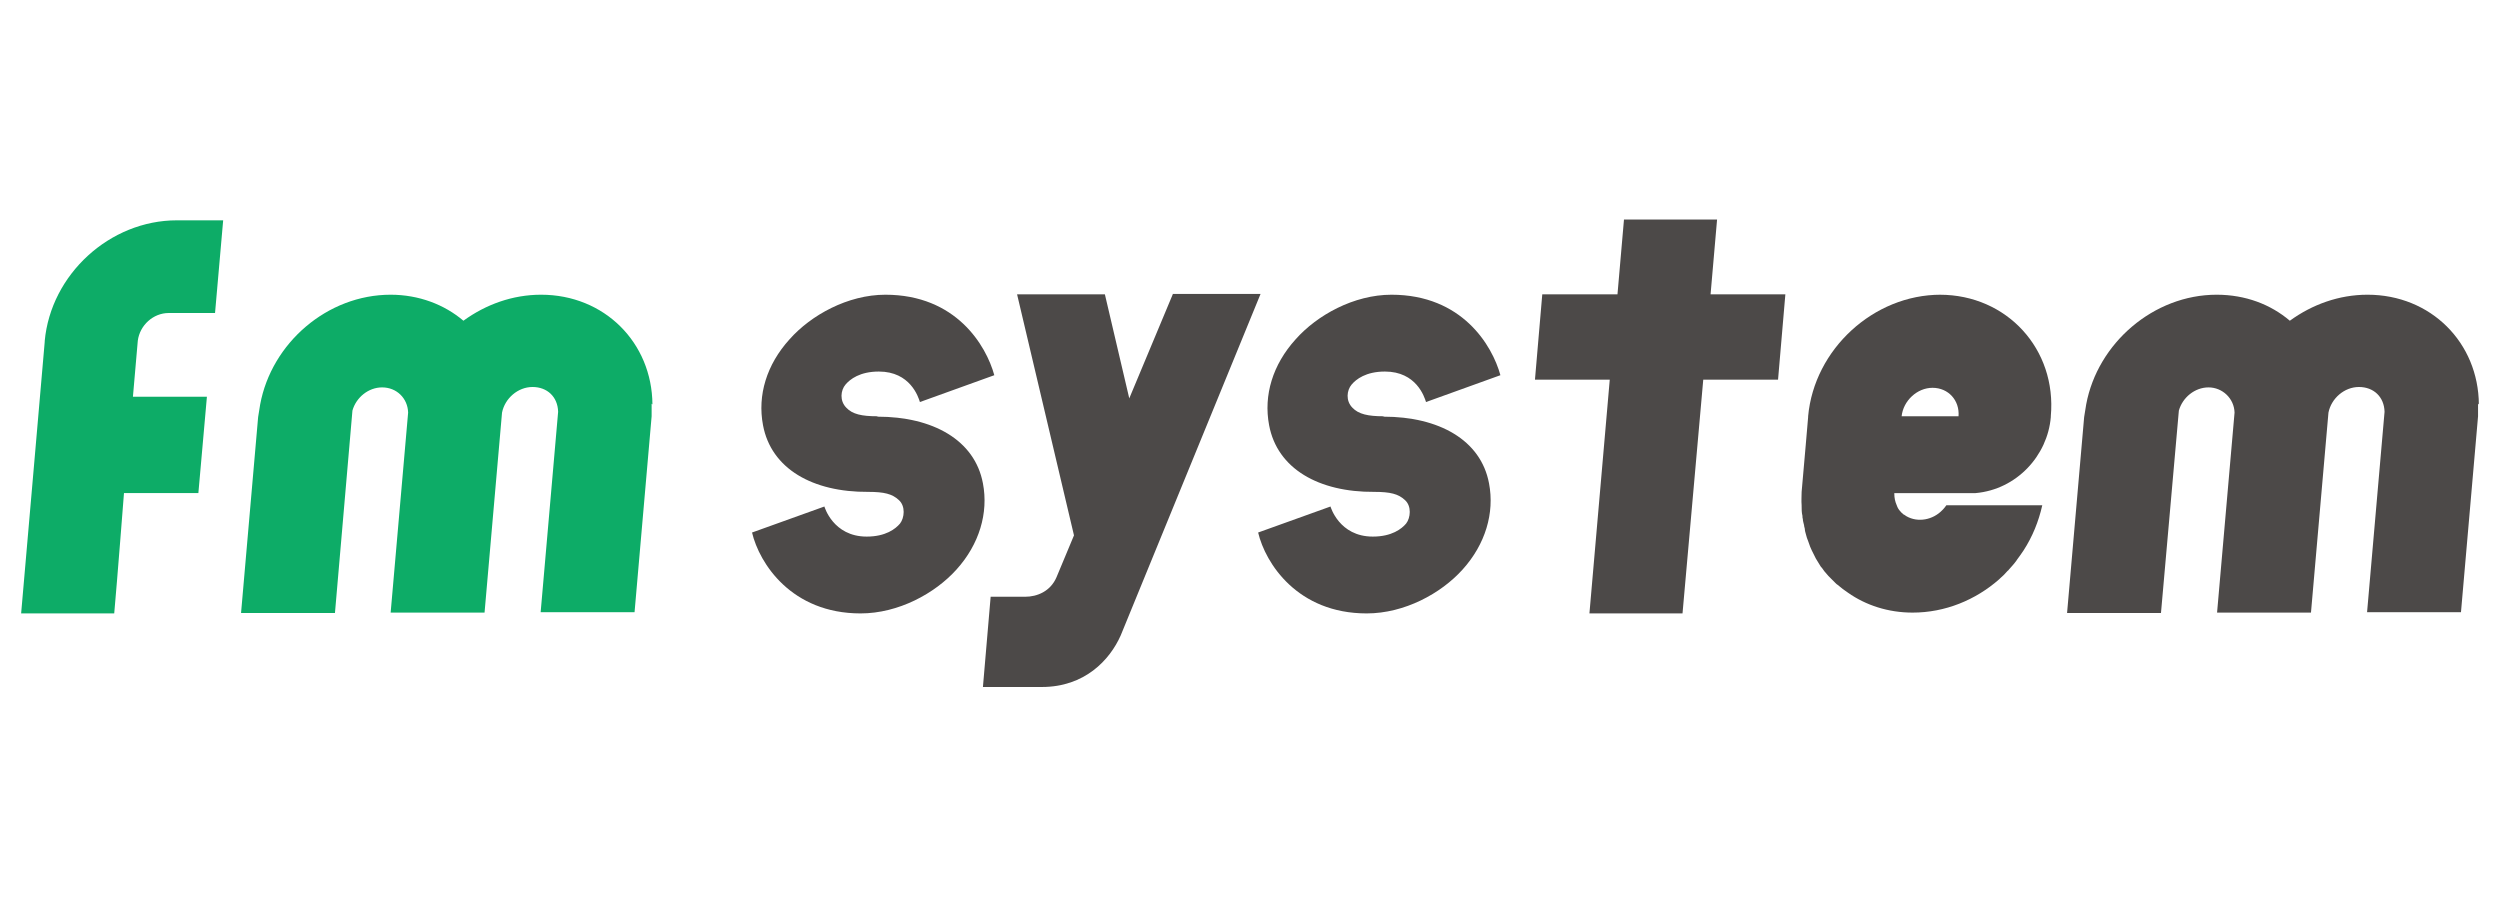 <?xml version="1.0" encoding="UTF-8"?>
<svg id="_レイヤー_1" data-name="レイヤー_1" xmlns="http://www.w3.org/2000/svg" version="1.1" viewBox="0 0 615 223">
  <!-- Generator: Adobe Illustrator 29.5.1, SVG Export Plug-In . SVG Version: 2.1.0 Build 141)  -->
  <g id="_社名ロゴ" data-name="社名ロゴ">
    <polygon points="439.2 72.4 420.8 72.4 422.4 54 399.5 54 397.9 72.4 379.4 72.4 377.6 93.4 396 93.4 391 150.9 413.9 150.9 419 93.4 437.4 93.4 439.2 72.4" fill="#4c4948"/>
    <path d="M609.8,99.5c-.1-15.2-11.8-27-27.4-27-7,0-13.6,2.4-19.1,6.4-4.7-4-10.9-6.4-18-6.4-15.5,0-29.3,11.9-32.1,27l-.5,3.1-4.2,48.2h23.1s4.4-49.8,4.4-49.8c.9-3.2,3.9-5.7,7.3-5.7s6.3,2.7,6.4,6.2l-4.3,49.2h23.1s4.3-49.2,4.3-49.2h0c.7-3.5,3.9-6.3,7.5-6.3s6.2,2.4,6.3,6.1l-4.3,49.3h23.1s4.2-48.2,4.2-48.2v-3.1Z" fill="#4c4948"/>
    <path d="M215.8,102.4c-3.8,0-6.1-.5-7.6-2.1-1.7-1.7-1.4-4.3-.2-5.7,1.1-1.3,3.5-3.2,8.2-3.2,7.7,0,9.7,6.2,10.1,7.5l18.3-6.6c-2-7.3-9.4-19.8-26.8-19.8-9.2,0-18.3,5-23.6,11-5.6,6.2-7.9,13.7-6.5,21.1,2,10.7,12.2,16.5,25.9,16.4,3.9,0,5.9.5,7.5,2,1.7,1.5,1.4,4.4.3,5.8-1.1,1.3-3.5,3.2-8.2,3.2-8.3,0-10.4-7.4-10.4-7.4l-17.8,6.4c1.8,7.6,9.7,19.9,26.7,19.9,9.3,0,18.3-4.9,23.6-10.8,5.6-6.2,7.9-13.9,6.5-21.2-2-10.7-12.4-16.4-25.9-16.4Z" fill="#4c4948"/>
    <path d="M340.3,102.4c-3.7,0-6.1-.5-7.6-2.1-1.7-1.7-1.4-4.3-.2-5.7,1.1-1.3,3.5-3.2,8.2-3.2,7.7,0,9.7,6.2,10.1,7.5l18.3-6.6c-2-7.3-9.4-19.8-26.8-19.8-9.2,0-18.3,5-23.6,11-5.6,6.2-7.9,13.7-6.5,21.1,2,10.7,12.2,16.5,25.9,16.4,3.9,0,5.9.5,7.5,2,1.7,1.5,1.4,4.4.3,5.8-1.1,1.3-3.5,3.2-8.2,3.2-8.3,0-10.4-7.4-10.4-7.4l-17.8,6.4c1.8,7.6,9.7,19.9,26.7,19.9,9.3,0,18.3-4.9,23.6-10.8,5.6-6.2,7.9-13.9,6.5-21.2-2-10.7-12.4-16.4-25.9-16.4Z" fill="#4c4948"/>
    <path d="M288.5,72.4l-10.7,25.6-6-25.6h-21.6s14,59.3,14,59.3l-4.3,10.3c-1.5,3.5-4.8,4.8-7.7,4.8h-8.5s-1.9,22.2-1.9,22.2h14.5c10.5,0,16.7-6.6,19.4-12.7l34.4-84h-21.6Z" fill="#4c4948"/>
    <path d="M477.4,72.5c-16.5,0-31.1,13.4-32.6,29.9,0,.1,0,.2,0,.3h0c0-.1,0-.1,0-.1l-.6,7h0s-1,11.4-1,11.4h0c0,1.1-.1,2.2,0,3.3h0c0,0,0,.2,0,.2,0,.8,0,1.6.2,2.4,0,.3,0,.5.1.8,0,.5.2,1,.3,1.5,0,.4.2.7.2,1.1,0,.4.2.8.3,1.3.1.5.3,1,.5,1.5.2.5.3.9.5,1.4.1.3.3.6.4.9.2.4.4.8.6,1.2.1.3.3.5.4.8.4.6.7,1.2,1.1,1.8.1.2.2.3.4.5.3.4.6.9,1,1.3.2.2.4.5.6.7.3.3.6.6.9.9.3.3.5.5.8.8.2.2.4.4.6.5.8.7,1.6,1.3,2.5,1.9,0,0,0,0,0,0,4.4,3.1,9.9,4.9,15.9,4.9,8,0,15.5-3.1,21.3-8.2,0,0,.1-.1.2-.2.7-.6,1.3-1.2,1.9-1.9.1,0,.2-.2.3-.3.6-.7,1.2-1.3,1.7-2,0,0,.2-.2.2-.3.6-.8,1.1-1.5,1.7-2.4,0,0,0,0,0,0,0,0,0,0,0,0,2.2-3.4,3.7-7.1,4.6-11.1h-23.6s0,0,0,0c-.3.4-.5.7-.8,1,0,0-.1.1-.2.2-2.3,2.4-6,3.1-8.8,1.5-.2-.1-.4-.3-.6-.4,0,0-.1,0-.2-.1,0,0-.2-.2-.3-.3-.2-.1-.3-.3-.4-.4,0,0,0,0,0,0-.4-.4-.7-.9-.9-1.5h0c-.4-.9-.6-1.8-.6-2.9,0-.1,0-.1,0-.1h20c10.1-.9,17.7-9.2,18.5-18.7h0s0,0,0,0c0,0,0-.1,0-.2,1.5-16.5-10.8-29.9-27.3-29.9ZM475.4,95.4c3.9,0,6.7,3.1,6.4,7h-14c.4-3.8,3.8-7,7.6-7Z" fill="#4c4948"/>
    <path d="M160.5,99.5c-.1-15.2-11.8-27-27.4-27-7,0-13.6,2.4-19.1,6.4-4.7-4-11-6.4-17.9-6.4-15.6,0-29.3,11.9-32.1,27l-.5,3.1-4.2,48.2h23.1s4.3-49.8,4.3-49.8c.9-3.2,3.9-5.7,7.3-5.7,3.6,0,6.3,2.7,6.4,6.2l-4.3,49.2h23.1s4.3-49.2,4.3-49.2h0c.7-3.5,3.9-6.3,7.5-6.3s6.2,2.4,6.3,6.1l-4.3,49.3h23.1s4.2-48.2,4.2-48.2v-3.1Z" fill="#0dac67"/>
    <path d="M52.9,77l2-22.8s-6.1,0-9.5,0c-.6,0-1.2,0-1.9,0-16.5,0-31,13.3-32.5,29.7h0s0,0,0,.2h0s0,0,0,0c-.3,3.8-4.8,55.1-5.8,66.8h22.9c.7-7.7,2.4-29.6,2.4-29.6h18.3c0,0,2.1-23.7,2.1-23.7,0,0-9.1,0-18.2,0,.7-8.2,1.2-13.8,1.2-13.8h0c.5-3.8,3.8-6.8,7.6-6.8s0,0,.1,0h0c3.4,0,11.2,0,11.2,0Z" fill="#0dac67"/>
  </g>
</svg>